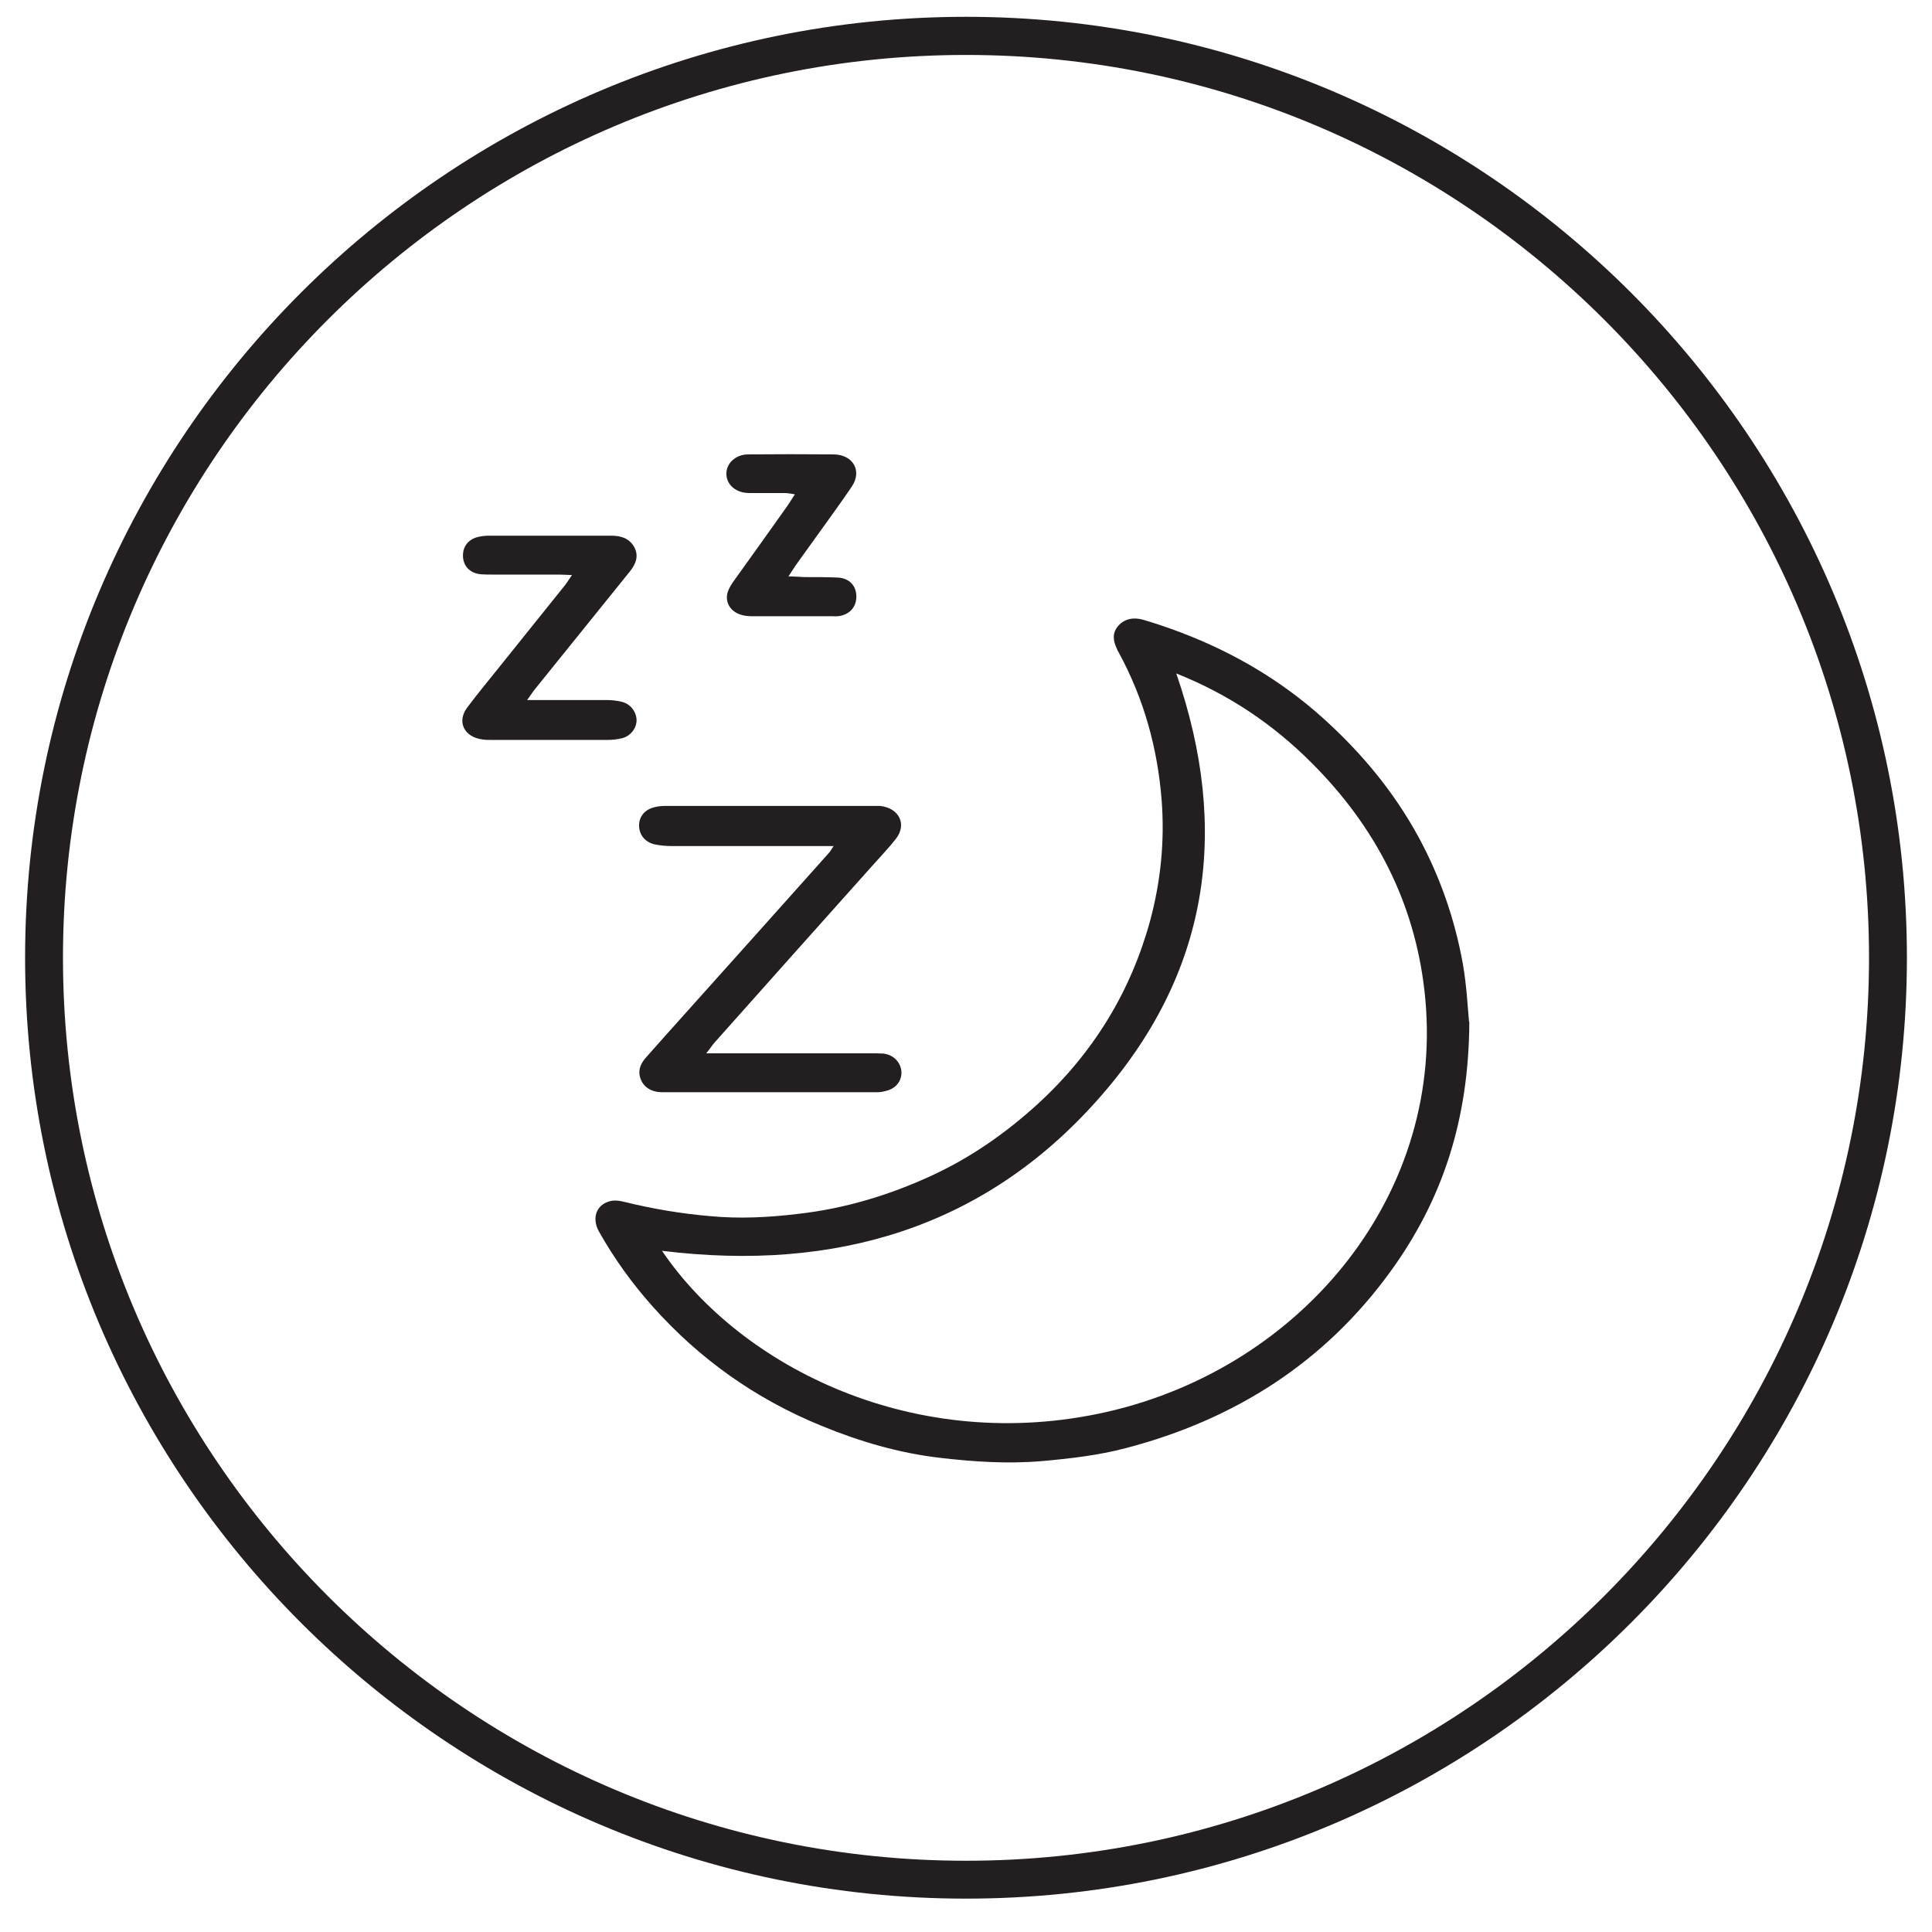 <svg viewBox="0 0 77 77" xmlns:xlink="http://www.w3.org/1999/xlink" height="77" width="77" xmlns="http://www.w3.org/2000/svg" data-sanitized-data-name="Layer 1" data-name="Layer 1" id="Layer_1">
  <defs>
    <style>
      .cls-1 {
        clip-path: url(#clippath);
      }

      .cls-2 {
        fill: none;
      }

      .cls-2, .cls-3 {
        stroke-width: 0px;
      }

      .cls-3 {
        fill: #231f20;
      }
    </style>
    <clipPath id="clippath">
      <rect height="75" width="75" y=".67" x="1" class="cls-2"></rect>
    </clipPath>
  </defs>
  <g class="cls-1">
    <path d="M38.5,75.67C17.82,75.67,1,58.85,1,38.17S17.82.67,38.5.67s37.5,16.82,37.5,37.5-16.82,37.5-37.5,37.5ZM38.5,2.19C18.66,2.19,2.51,18.33,2.51,38.17s16.14,35.99,35.99,35.99,35.99-16.15,35.99-35.99S58.34,2.19,38.5,2.19Z" class="cls-3"></path>
    <path d="M26.39,49.86c3.15,4.64,10.11,8.14,17.73,6.41,7.81-1.78,13.58-8.75,12.65-16.8-.4-3.5-1.94-6.52-4.51-9.08-1.51-1.51-3.27-2.71-5.38-3.55,2.16,6.25,1.33,12-3.16,17.02-4.48,5.03-10.38,6.85-17.34,5.99M58.56,40.73c-.02,3.91-1.07,7.1-3.16,9.97-2.58,3.55-6.13,5.87-10.55,7.02-1.07.28-2.18.41-3.3.51-1.38.12-2.74.03-4.1-.13-1.63-.19-3.19-.65-4.7-1.27-2.65-1.08-4.88-2.68-6.73-4.75-.83-.93-1.55-1.93-2.15-3-.31-.56-.08-1.11.5-1.22.16-.03.35,0,.51.04,1.13.28,2.27.47,3.43.57,1.17.11,2.33.05,3.49-.09,1.88-.21,3.65-.75,5.34-1.53,1.58-.73,2.97-1.71,4.23-2.86,2.22-2.04,3.7-4.48,4.47-7.3.42-1.56.58-3.15.46-4.77-.16-2.08-.7-4.05-1.71-5.91-.03-.05-.06-.1-.08-.16-.15-.32-.19-.62.06-.91.27-.3.63-.34.99-.24.51.15,1.01.32,1.51.51,2.13.81,4.03,1.94,5.68,3.43,1.53,1.38,2.81,2.93,3.78,4.71.87,1.6,1.45,3.29,1.77,5.05.16.91.2,1.84.25,2.33" class="cls-3"></path>
    <path d="M33.22,33.72h-.62c-1.94,0-3.88,0-5.82,0-.23,0-.47-.02-.7-.07-.38-.09-.61-.39-.61-.75s.23-.64.62-.73c.15-.04.31-.05.47-.05,2.74,0,5.49,0,8.23,0,.09,0,.19,0,.28,0,.77.08,1.09.74.63,1.32-.29.37-.62.71-.93,1.06-2.1,2.35-4.2,4.7-6.29,7.05-.09.1-.17.23-.33.43h6.53c.17,0,.35,0,.52.01.38.04.66.3.72.66.05.35-.15.68-.51.8-.13.04-.28.08-.41.08-2.87,0-5.74,0-8.61,0-.46,0-.78-.23-.88-.6-.09-.32.05-.58.26-.81.49-.56.99-1.11,1.48-1.66,1.93-2.15,3.86-4.31,5.79-6.47.05-.05.08-.12.19-.28" class="cls-3"></path>
    <path d="M22.8,22.92c-.24-.01-.39-.02-.54-.02-.87,0-1.74,0-2.6,0-.16,0-.32,0-.47-.01-.41-.03-.68-.27-.73-.63-.05-.39.13-.71.52-.84.16-.05.34-.07.51-.07,1.62,0,3.24,0,4.87,0,.4,0,.72.11.91.44.2.36.08.68-.17.99-1.25,1.55-2.5,3.1-3.75,4.65-.1.12-.19.26-.34.47.28,0,.44,0,.61,0,.85,0,1.7,0,2.55,0,.2,0,.41.02.61.07.34.08.58.39.59.72.01.32-.23.64-.57.73-.2.05-.4.07-.61.07-1.53,0-3.06,0-4.59,0-.13,0-.25,0-.38-.02-.73-.1-1.02-.71-.6-1.27.44-.59.92-1.16,1.38-1.74.84-1.05,1.68-2.09,2.52-3.14.08-.1.14-.21.27-.39" class="cls-3"></path>
    <path d="M31.43,22.97c.27.01.44.02.61.03.46,0,.92,0,1.37.02.44.03.71.32.72.73.01.42-.24.72-.66.8-.11.02-.22.01-.33.01-1.06,0-2.11,0-3.17,0-.17,0-.35-.02-.5-.08-.43-.16-.61-.58-.43-.98.06-.13.14-.26.23-.38.71-.99,1.42-1.98,2.12-2.97.09-.13.17-.27.29-.45-.19-.03-.3-.05-.42-.05-.47,0-.95,0-1.42,0-.51-.01-.87-.32-.89-.74-.02-.43.36-.8.87-.8,1.14-.01,2.27-.01,3.41,0,.77.01,1.14.66.72,1.28-.47.7-.97,1.37-1.46,2.06-.26.37-.53.73-.79,1.1-.08.12-.16.25-.3.46" class="cls-3"></path>
  </g>
</svg>